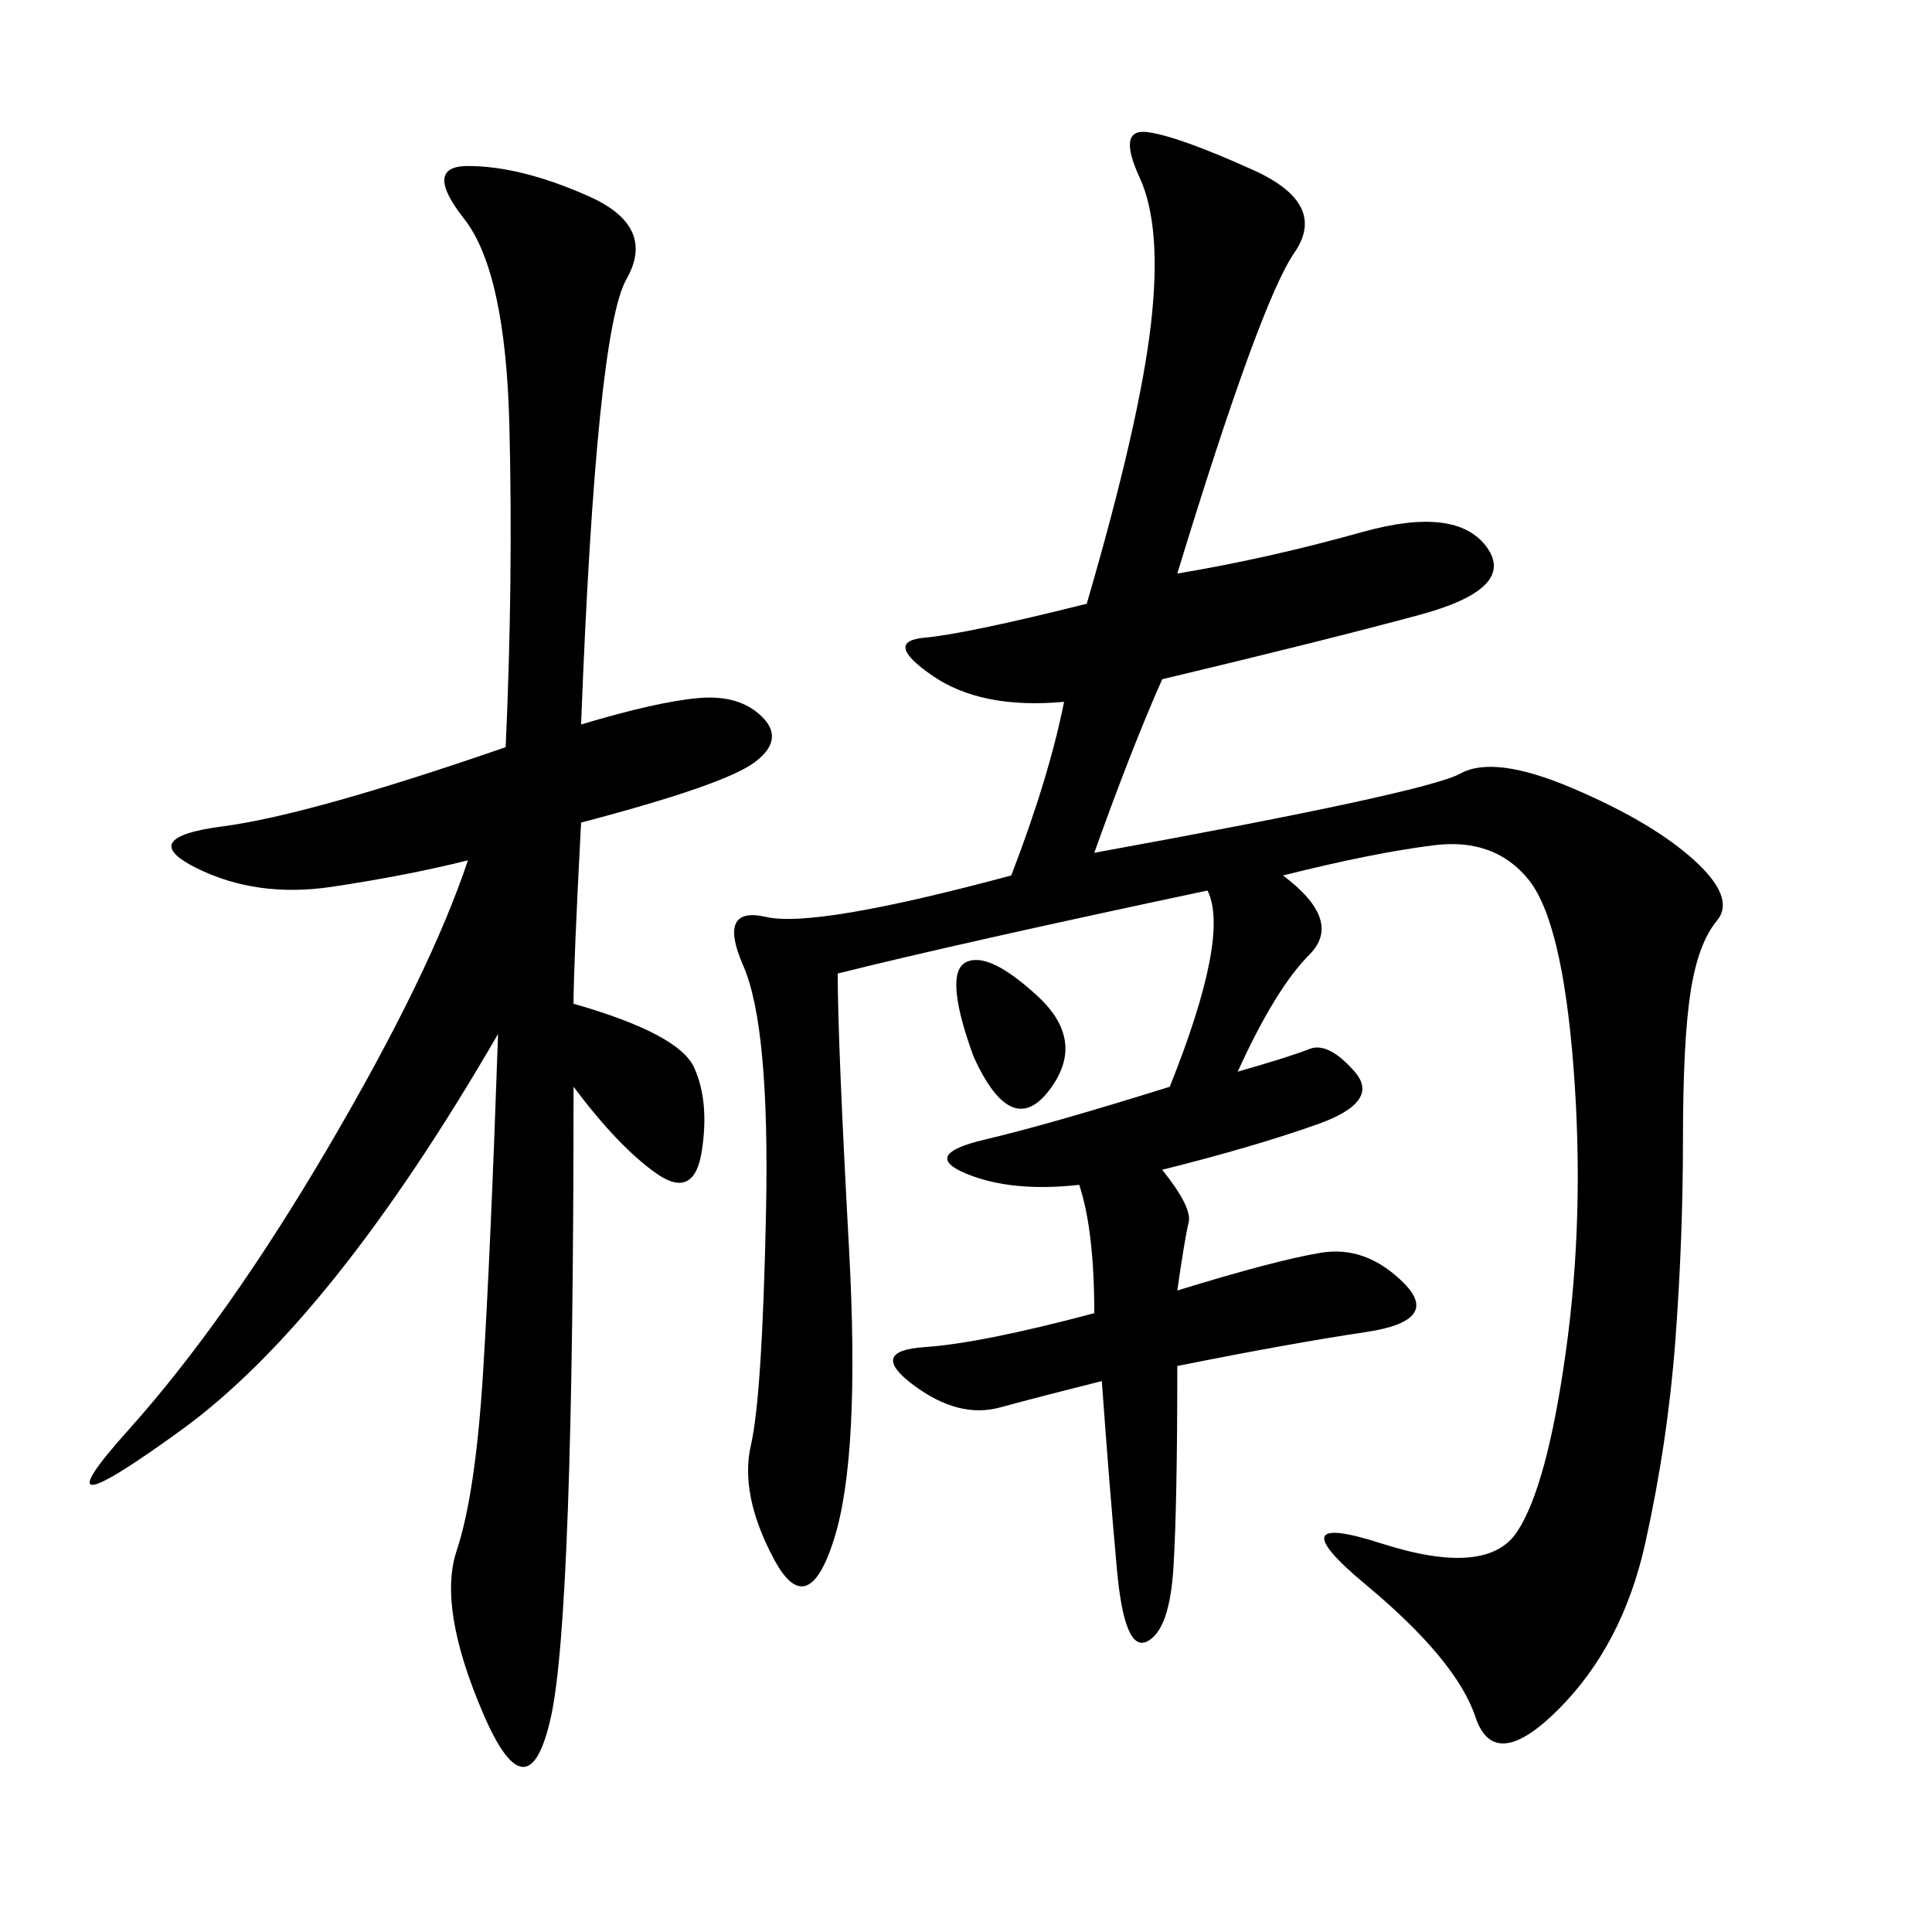 <svg xmlns="http://www.w3.org/2000/svg" xmlns:xlink="http://www.w3.org/1999/xlink" width="300" height="300"><path d="M169.92 203.91Q169.92 191.02 167.58 183.98L167.58 183.98Q157.03 185.16 150 182.23Q142.97 179.30 152.93 176.95Q162.89 174.61 181.64 168.75L181.64 168.75Q191.02 145.31 187.50 138.28L187.50 138.28Q148.83 146.48 130.08 151.17L130.08 151.17Q130.08 161.72 131.84 193.95Q133.59 226.17 129.49 239.06Q125.39 251.95 120.12 241.99Q114.84 232.03 116.60 224.41Q118.36 216.80 118.95 188.09Q119.53 159.38 115.43 150Q111.33 140.63 118.95 142.38Q126.56 144.14 157.03 135.94L157.03 135.94Q162.89 120.70 165.23 108.98L165.23 108.98Q152.34 110.16 144.73 104.88Q137.11 99.61 143.55 99.02Q150 98.44 168.75 93.75L168.75 93.75Q176.95 65.63 178.71 50.39Q180.47 35.16 176.95 27.54Q173.44 19.92 178.13 20.51Q182.81 21.09 194.53 26.37Q206.25 31.64 200.98 39.26Q195.70 46.88 182.81 89.06L182.81 89.06Q196.88 86.72 211.52 82.62Q226.17 78.52 230.86 84.96Q235.55 91.41 220.31 95.51Q205.08 99.61 180.47 105.47L180.47 105.47Q175.78 116.02 169.92 132.42L169.92 132.42Q221.48 123.05 226.76 120.12Q232.03 117.19 244.34 122.46Q256.64 127.73 263.09 133.59Q269.53 139.45 266.60 142.97Q263.67 146.48 262.50 154.10Q261.33 161.72 261.33 176.95L261.33 176.95Q261.33 192.19 260.16 208.01Q258.98 223.83 255.47 239.65Q251.95 255.47 241.99 265.43Q232.03 275.39 229.10 266.60Q226.17 257.81 212.11 246.09Q198.05 234.38 214.45 239.65Q230.86 244.92 235.55 237.89Q240.23 230.86 243.16 209.77Q246.09 188.67 244.34 165.82Q242.58 142.97 237.30 136.52Q232.03 130.08 222.66 131.25Q213.28 132.42 199.22 135.94L199.22 135.94Q208.59 142.97 203.32 148.24Q198.05 153.52 192.19 166.41L192.19 166.41Q200.39 164.06 203.32 162.89Q206.25 161.72 210.35 166.41Q214.45 171.09 204.49 174.61Q194.53 178.13 180.47 181.64L180.47 181.64Q185.16 187.50 184.57 189.84Q183.98 192.19 182.81 200.39L182.81 200.39Q198.05 195.70 205.08 194.53Q212.11 193.36 217.97 199.22Q223.83 205.08 212.11 206.84Q200.39 208.59 182.81 212.11L182.81 212.11Q182.81 233.20 182.23 243.16Q181.64 253.13 178.13 254.88Q174.61 256.64 173.44 243.75Q172.27 230.86 171.09 214.45L171.09 214.45Q161.72 216.80 155.27 218.55Q148.83 220.31 141.80 215.04Q134.77 209.77 143.55 209.18Q152.34 208.59 169.92 203.91L169.92 203.91ZM89.06 155.86Q105.47 160.55 107.81 165.82Q110.16 171.09 108.98 178.71Q107.81 186.33 101.95 182.23Q96.09 178.13 89.06 168.75L89.06 168.75Q89.06 250.78 85.55 266.60Q82.03 282.42 75 266.02Q67.97 249.61 70.90 240.82Q73.83 232.03 75 213.28Q76.17 194.53 77.34 160.55L77.34 160.55Q51.56 205.08 28.13 222.07Q4.69 239.06 19.92 222.07Q35.16 205.08 50.98 178.13Q66.80 151.17 72.66 133.59L72.66 133.59Q63.28 135.94 51.56 137.70Q39.84 139.45 30.47 134.77Q21.09 130.08 34.57 128.32Q48.05 126.56 78.52 116.02L78.52 116.02Q79.69 90.23 79.10 66.21Q78.52 42.19 72.07 33.98Q65.63 25.78 72.66 25.78L72.66 25.78Q80.86 25.78 91.41 30.47Q101.95 35.16 97.27 43.36Q92.58 51.56 90.23 112.50L90.23 112.50Q101.95 108.98 108.40 108.40Q114.84 107.81 118.36 111.33Q121.88 114.84 117.19 118.36Q112.50 121.88 90.23 127.73L90.23 127.73Q89.06 150 89.06 155.86L89.06 155.86ZM151.17 164.06Q146.48 151.17 150 149.41Q153.52 147.66 161.13 154.69Q168.75 161.72 162.89 169.34Q157.03 176.95 151.17 164.06L151.17 164.06Z"/></svg>